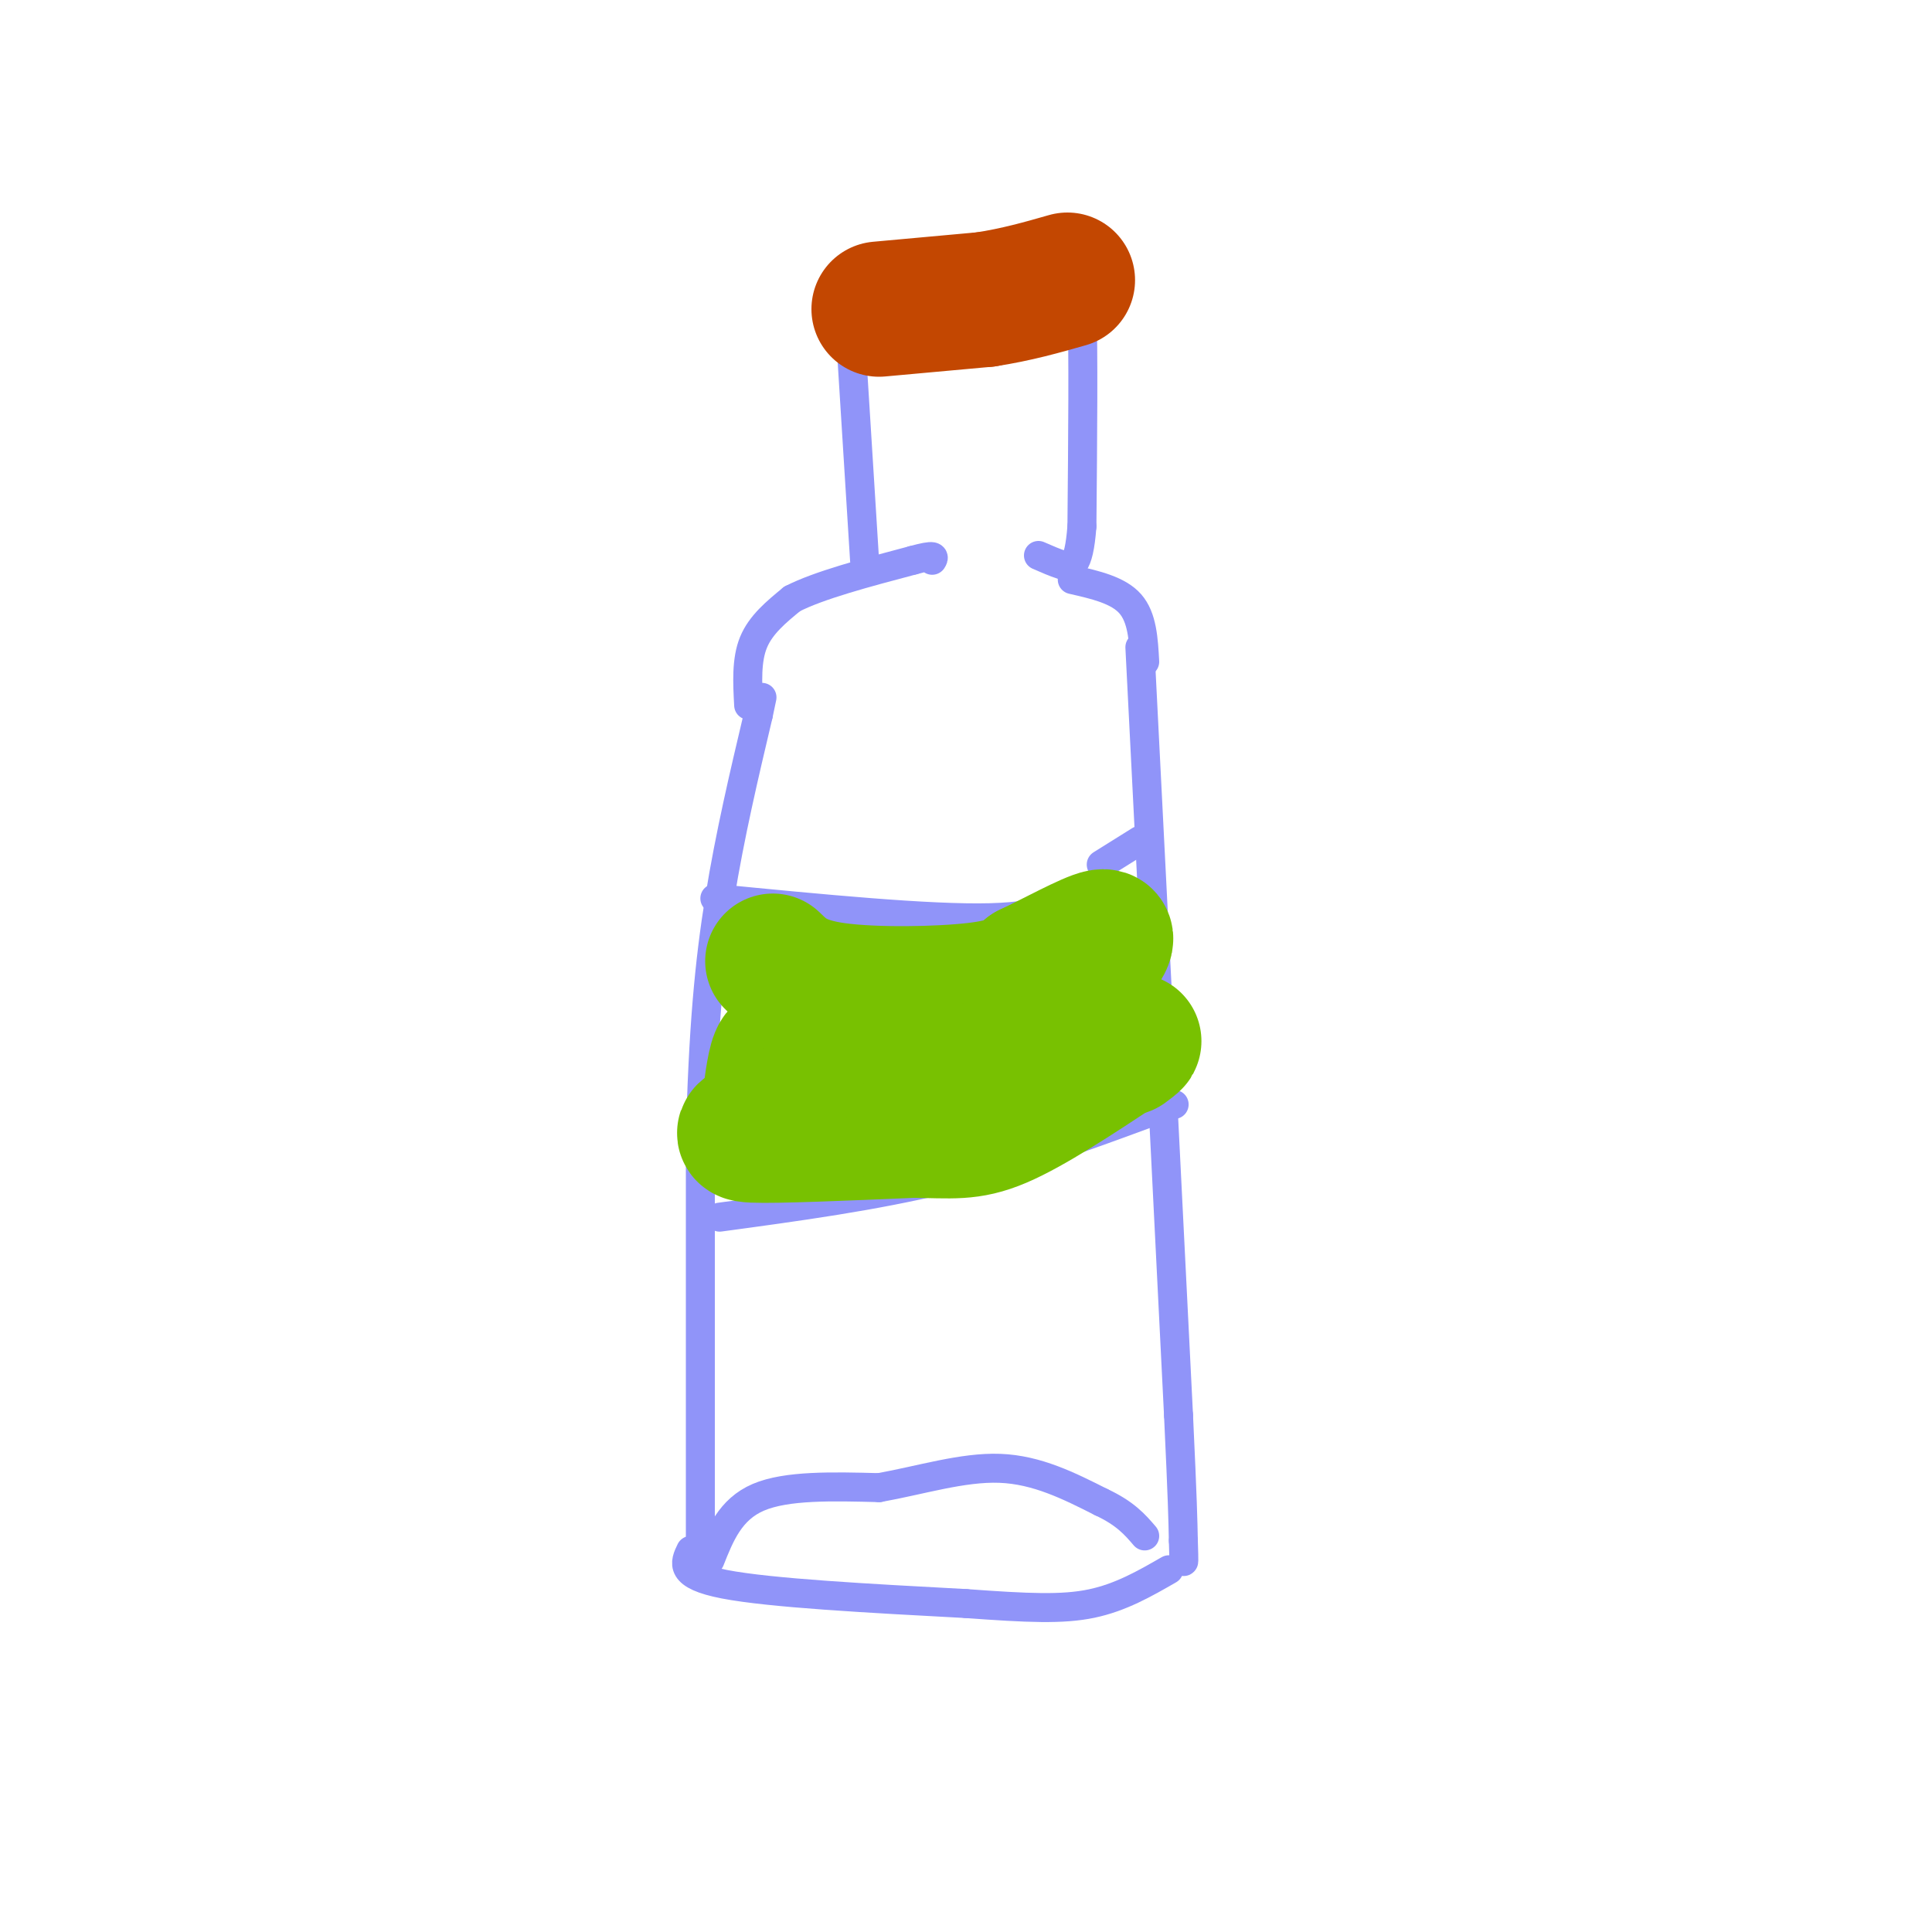 <svg viewBox='0 0 400 400' version='1.1' xmlns='http://www.w3.org/2000/svg' xmlns:xlink='http://www.w3.org/1999/xlink'><g fill='none' stroke='rgb(144,148,249)' stroke-width='6' stroke-linecap='round' stroke-linejoin='round'><path d='M145,322c0.000,0.000 0.000,-86.000 0,-86'/><path d='M145,236c0.533,-22.800 1.867,-36.800 4,-50c2.133,-13.200 5.067,-25.600 8,-38'/><path d='M157,148c1.333,-6.333 0.667,-3.167 0,0'/><path d='M236,134c0.000,0.000 4.000,79.000 4,79'/><path d='M240,213c1.333,26.500 2.667,53.250 4,80'/><path d='M244,293c0.833,17.667 0.917,21.833 1,26'/><path d='M245,319c0.167,5.000 0.083,4.500 0,4'/><path d='M143,321c-1.250,2.583 -2.500,5.167 7,7c9.500,1.833 29.750,2.917 50,4'/><path d='M200,332c12.844,0.933 19.956,1.267 26,0c6.044,-1.267 11.022,-4.133 16,-7'/><path d='M155,146c-0.250,-4.667 -0.500,-9.333 1,-13c1.500,-3.667 4.750,-6.333 8,-9'/><path d='M164,124c5.500,-2.833 15.250,-5.417 25,-8'/><path d='M189,116c4.833,-1.333 4.417,-0.667 4,0'/><path d='M222,120c4.750,1.083 9.500,2.167 12,5c2.500,2.833 2.750,7.417 3,12'/><path d='M179,116c0.000,0.000 -3.000,-48.000 -3,-48'/><path d='M176,68c-0.289,-8.711 0.489,-6.489 2,-6c1.511,0.489 3.756,-0.756 6,-2'/><path d='M184,60c9.289,-0.756 29.511,-1.644 38,-1c8.489,0.644 5.244,2.822 2,5'/><path d='M224,64c0.333,8.333 0.167,26.667 0,45'/><path d='M224,109c-0.667,8.867 -2.333,8.533 -4,8c-1.667,-0.533 -3.333,-1.267 -5,-2'/><path d='M181,71c0.000,0.000 34.000,-2.000 34,-2'/><path d='M215,69c6.667,-0.333 6.333,-0.167 6,0'/><path d='M148,186c22.167,2.167 44.333,4.333 57,4c12.667,-0.333 15.833,-3.167 19,-6'/><path d='M224,184c4.000,-1.333 4.500,-1.667 5,-2'/><path d='M149,252c16.000,-2.167 32.000,-4.333 47,-8c15.000,-3.667 29.000,-8.833 43,-14'/><path d='M239,230c7.167,-2.333 3.583,-1.167 0,0'/><path d='M228,179c0.000,0.000 8.000,-5.000 8,-5'/><path d='M147,323c2.083,-5.250 4.167,-10.500 10,-13c5.833,-2.500 15.417,-2.250 25,-2'/><path d='M182,308c8.511,-1.511 17.289,-4.289 25,-4c7.711,0.289 14.356,3.644 21,7'/><path d='M228,311c5.000,2.333 7.000,4.667 9,7'/></g>
<g fill='none' stroke='rgb(120,193,1)' stroke-width='28' stroke-linecap='round' stroke-linejoin='round'><path d='M160,199c2.511,2.444 5.022,4.889 13,6c7.978,1.111 21.422,0.889 29,0c7.578,-0.889 9.289,-2.444 11,-4'/><path d='M213,201c5.178,-2.444 12.622,-6.556 15,-7c2.378,-0.444 -0.311,2.778 -3,6'/><path d='M225,200c0.511,4.222 3.289,11.778 -1,16c-4.289,4.222 -15.644,5.111 -27,6'/><path d='M197,222c-10.200,1.289 -22.200,1.511 -28,1c-5.800,-0.511 -5.400,-1.756 -5,-3'/><path d='M164,220c-1.356,-1.222 -2.244,-2.778 -3,-1c-0.756,1.778 -1.378,6.889 -2,12'/><path d='M159,231c-2.444,2.800 -7.556,3.800 -3,4c4.556,0.200 18.778,-0.400 33,-1'/><path d='M189,234c8.022,0.067 11.578,0.733 18,-2c6.422,-2.733 15.711,-8.867 25,-15'/><path d='M232,217c4.333,-2.500 2.667,-1.250 1,0'/></g>
<g fill='none' stroke='rgb(195,71,1)' stroke-width='28' stroke-linecap='round' stroke-linejoin='round'><path d='M182,64c0.000,0.000 22.000,-2.000 22,-2'/><path d='M204,62c6.500,-1.000 11.750,-2.500 17,-4'/></g>
</svg>